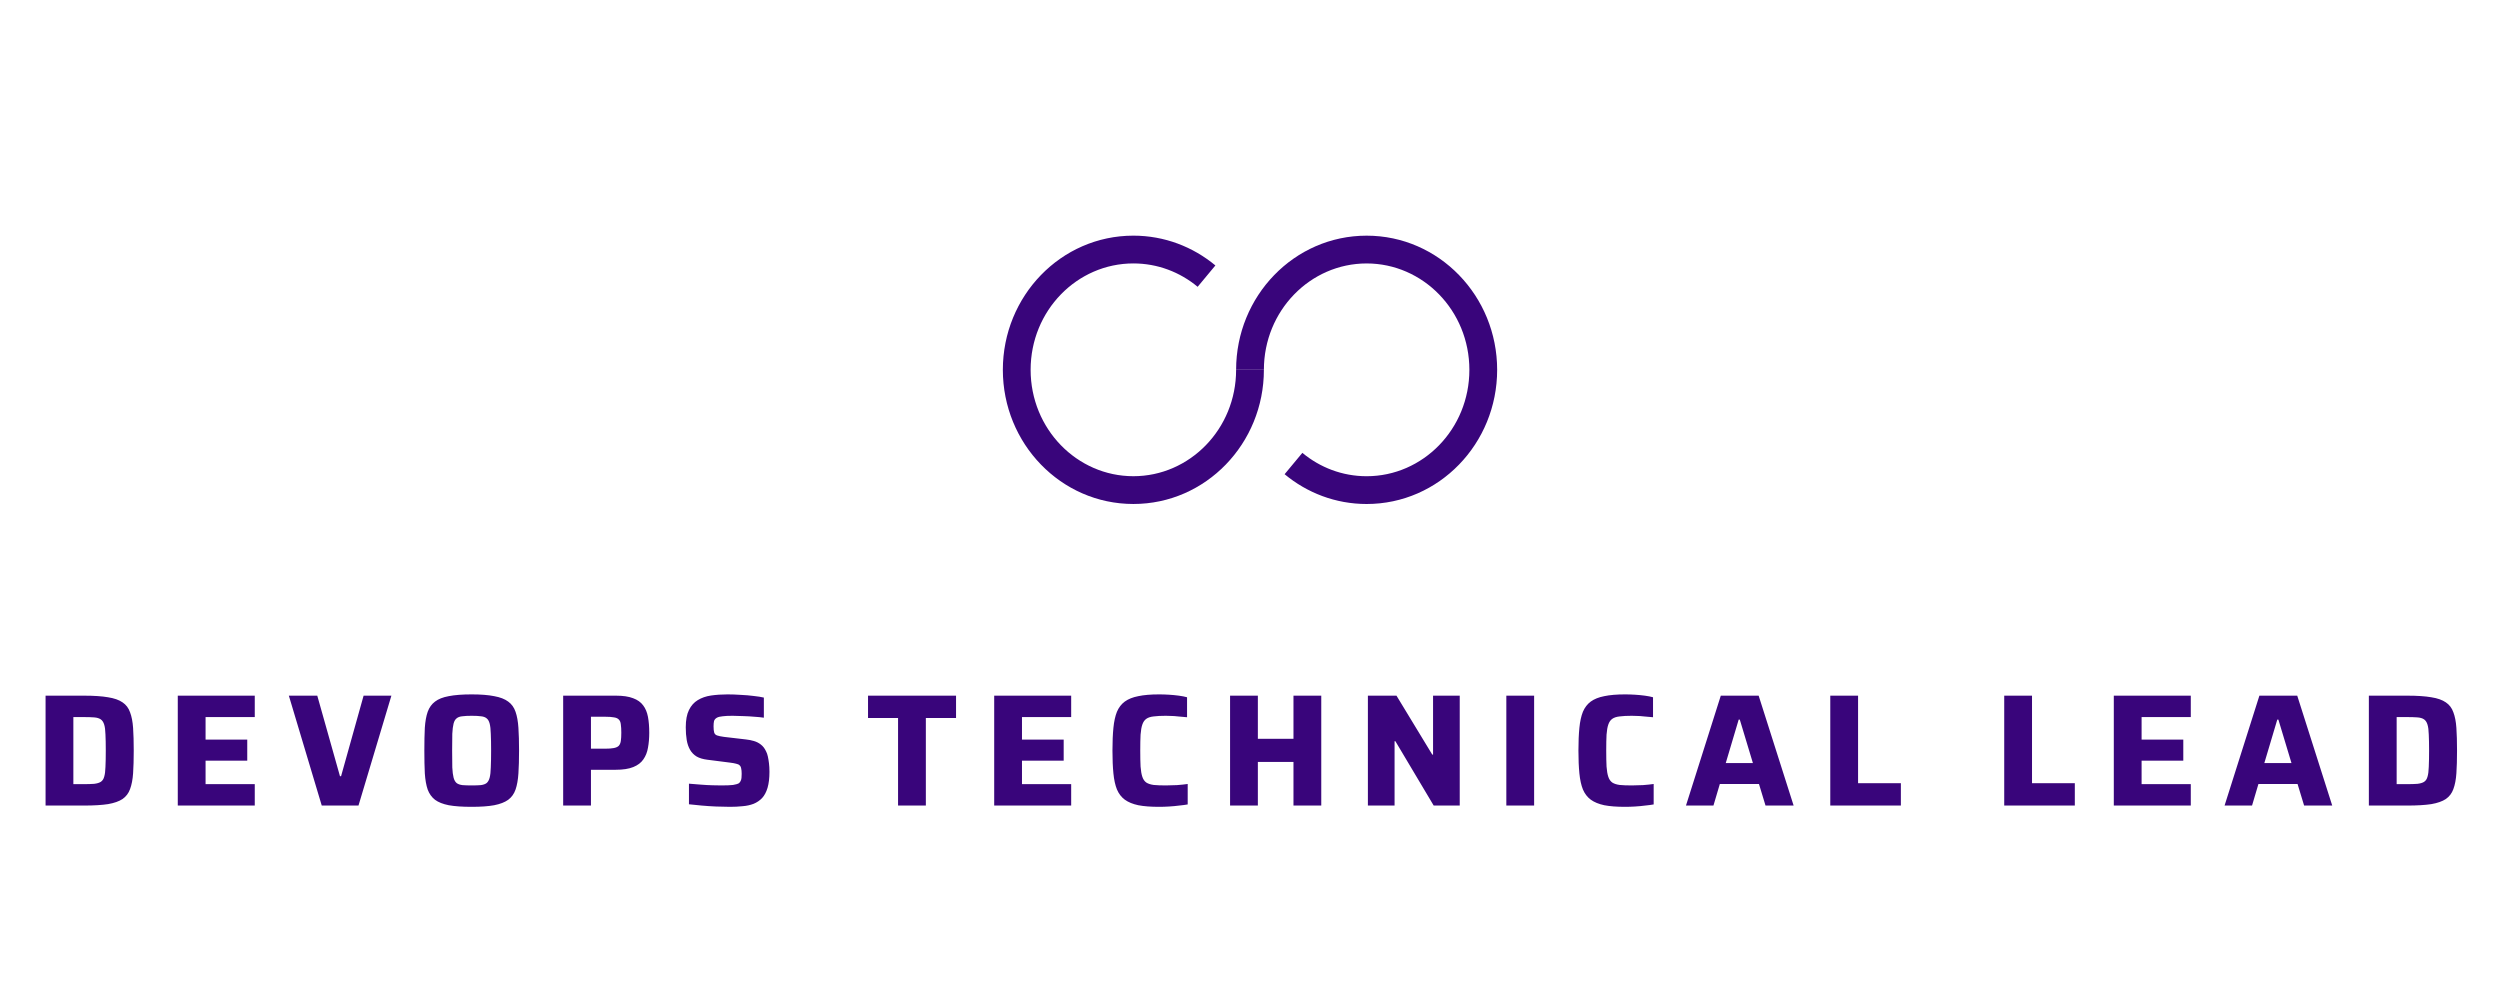 <svg width="180" height="72" viewBox="0 0 180 72" fill="none" xmlns="http://www.w3.org/2000/svg">
<path d="M3.281 58V50.088H6.052C6.757 50.088 7.332 50.126 7.777 50.203C8.222 50.272 8.571 50.395 8.824 50.571C9.077 50.74 9.257 50.977 9.364 51.284C9.479 51.583 9.552 51.959 9.583 52.411C9.613 52.863 9.629 53.408 9.629 54.044C9.629 54.68 9.613 55.225 9.583 55.677C9.552 56.129 9.479 56.509 9.364 56.816C9.257 57.114 9.077 57.352 8.824 57.529C8.571 57.697 8.222 57.82 7.777 57.897C7.332 57.965 6.757 58 6.052 58H3.281ZM5.282 56.459H6.006C6.32 56.459 6.577 56.451 6.777 56.436C6.976 56.413 7.133 56.367 7.248 56.298C7.371 56.221 7.455 56.099 7.501 55.93C7.555 55.754 7.585 55.516 7.593 55.217C7.608 54.91 7.616 54.519 7.616 54.044C7.616 53.569 7.608 53.181 7.593 52.883C7.585 52.576 7.555 52.338 7.501 52.169C7.447 51.993 7.363 51.867 7.248 51.79C7.133 51.713 6.976 51.667 6.777 51.652C6.577 51.637 6.32 51.629 6.006 51.629H5.282V56.459ZM12.8 58V50.088H18.343V51.629H14.801V53.251H17.802V54.769H14.801V56.459H18.343V58H12.8ZM23.166 58L20.797 50.088H22.844L24.477 55.884H24.558L26.179 50.088H28.18L25.811 58H23.166ZM33.957 58.092C33.29 58.092 32.742 58.054 32.312 57.977C31.891 57.893 31.561 57.762 31.323 57.586C31.086 57.402 30.909 57.157 30.794 56.85C30.687 56.536 30.618 56.148 30.587 55.688C30.564 55.228 30.553 54.68 30.553 54.044C30.553 53.408 30.564 52.859 30.587 52.4C30.618 51.94 30.687 51.556 30.794 51.249C30.909 50.935 31.086 50.69 31.323 50.514C31.561 50.33 31.891 50.199 32.312 50.123C32.742 50.038 33.29 49.996 33.957 49.996C34.616 49.996 35.157 50.038 35.578 50.123C36.008 50.199 36.345 50.33 36.59 50.514C36.836 50.69 37.012 50.935 37.119 51.249C37.227 51.556 37.296 51.94 37.326 52.4C37.357 52.859 37.372 53.408 37.372 54.044C37.372 54.68 37.357 55.228 37.326 55.688C37.296 56.148 37.227 56.536 37.119 56.85C37.012 57.157 36.836 57.402 36.59 57.586C36.345 57.762 36.008 57.893 35.578 57.977C35.157 58.054 34.616 58.092 33.957 58.092ZM33.957 56.551C34.233 56.551 34.455 56.543 34.624 56.528C34.8 56.505 34.938 56.455 35.038 56.379C35.138 56.294 35.21 56.164 35.256 55.987C35.302 55.811 35.329 55.566 35.337 55.252C35.352 54.937 35.36 54.535 35.36 54.044C35.36 53.553 35.352 53.151 35.337 52.837C35.329 52.522 35.302 52.277 35.256 52.1C35.21 51.924 35.138 51.798 35.038 51.721C34.938 51.637 34.8 51.587 34.624 51.572C34.455 51.548 34.233 51.537 33.957 51.537C33.688 51.537 33.466 51.548 33.29 51.572C33.114 51.587 32.975 51.637 32.876 51.721C32.776 51.798 32.703 51.924 32.657 52.1C32.611 52.277 32.581 52.522 32.565 52.837C32.558 53.151 32.554 53.553 32.554 54.044C32.554 54.535 32.558 54.937 32.565 55.252C32.581 55.566 32.611 55.811 32.657 55.987C32.703 56.164 32.776 56.294 32.876 56.379C32.975 56.455 33.114 56.505 33.29 56.528C33.466 56.543 33.688 56.551 33.957 56.551ZM40.548 58V50.088H44.354C44.86 50.088 45.27 50.149 45.585 50.272C45.899 50.387 46.141 50.559 46.309 50.789C46.478 51.012 46.593 51.288 46.654 51.617C46.716 51.947 46.746 52.327 46.746 52.756C46.746 53.147 46.716 53.507 46.654 53.837C46.601 54.159 46.489 54.439 46.321 54.676C46.16 54.914 45.918 55.098 45.596 55.228C45.274 55.359 44.849 55.424 44.32 55.424H42.549V58H40.548ZM42.549 53.906H43.549C43.825 53.906 44.04 53.891 44.193 53.86C44.354 53.829 44.473 53.776 44.55 53.699C44.627 53.615 44.676 53.5 44.699 53.354C44.722 53.201 44.734 53.001 44.734 52.756C44.734 52.511 44.722 52.311 44.699 52.158C44.684 52.005 44.638 51.89 44.561 51.813C44.485 51.729 44.37 51.675 44.216 51.652C44.063 51.621 43.852 51.606 43.584 51.606H42.549V53.906ZM52.56 58.092C52.254 58.092 51.92 58.084 51.56 58.069C51.207 58.054 50.858 58.031 50.513 58C50.176 57.969 49.873 57.939 49.605 57.908V56.425C49.889 56.447 50.172 56.471 50.456 56.493C50.747 56.517 51.023 56.532 51.284 56.539C51.545 56.547 51.763 56.551 51.939 56.551C52.307 56.551 52.587 56.539 52.779 56.517C52.971 56.486 53.112 56.444 53.204 56.39C53.266 56.336 53.308 56.279 53.331 56.218C53.362 56.156 53.381 56.083 53.388 55.999C53.396 55.915 53.4 55.819 53.4 55.712C53.4 55.55 53.388 55.424 53.365 55.332C53.35 55.232 53.312 55.156 53.25 55.102C53.197 55.048 53.112 55.01 52.997 54.987C52.882 54.956 52.733 54.929 52.549 54.907L50.927 54.7C50.613 54.661 50.356 54.584 50.157 54.469C49.958 54.347 49.8 54.186 49.685 53.986C49.57 53.787 49.49 53.553 49.444 53.285C49.398 53.009 49.375 52.702 49.375 52.365C49.375 51.844 49.452 51.43 49.605 51.123C49.758 50.809 49.969 50.571 50.237 50.41C50.513 50.241 50.832 50.13 51.192 50.077C51.56 50.023 51.959 49.996 52.388 49.996C52.695 49.996 53.013 50.008 53.342 50.031C53.672 50.046 53.983 50.073 54.274 50.111C54.565 50.142 54.807 50.18 54.998 50.226V51.675C54.807 51.644 54.581 51.621 54.32 51.606C54.067 51.583 53.802 51.568 53.526 51.56C53.25 51.545 52.99 51.537 52.744 51.537C52.445 51.537 52.208 51.548 52.031 51.572C51.855 51.587 51.717 51.621 51.617 51.675C51.51 51.736 51.441 51.817 51.41 51.916C51.387 52.016 51.376 52.143 51.376 52.296C51.376 52.488 51.391 52.637 51.422 52.745C51.453 52.844 51.522 52.913 51.629 52.952C51.736 52.99 51.901 53.024 52.123 53.055L53.699 53.239C53.914 53.262 54.109 53.3 54.285 53.354C54.469 53.408 54.634 53.492 54.78 53.607C54.933 53.722 55.06 53.887 55.159 54.102C55.213 54.201 55.255 54.324 55.286 54.469C55.317 54.608 55.343 54.769 55.366 54.953C55.389 55.136 55.401 55.343 55.401 55.574C55.401 56.026 55.355 56.409 55.263 56.724C55.171 57.03 55.041 57.276 54.872 57.459C54.703 57.636 54.5 57.774 54.262 57.873C54.025 57.965 53.76 58.023 53.469 58.046C53.185 58.077 52.882 58.092 52.56 58.092ZM64.66 58V51.698H62.498V50.088H68.835V51.698H66.661V58H64.66ZM71.582 58V50.088H77.125V51.629H73.583V53.251H76.585V54.769H73.583V56.459H77.125V58H71.582ZM83.455 58.092C82.857 58.092 82.359 58.054 81.96 57.977C81.561 57.893 81.236 57.758 80.983 57.575C80.737 57.391 80.549 57.145 80.419 56.839C80.296 56.532 80.212 56.148 80.166 55.688C80.12 55.228 80.097 54.68 80.097 54.044C80.097 53.408 80.12 52.859 80.166 52.4C80.212 51.94 80.296 51.556 80.419 51.249C80.549 50.943 80.737 50.697 80.983 50.514C81.236 50.33 81.561 50.199 81.96 50.123C82.359 50.038 82.857 49.996 83.455 49.996C83.685 49.996 83.923 50.004 84.168 50.019C84.413 50.034 84.651 50.057 84.881 50.088C85.111 50.119 85.307 50.157 85.468 50.203V51.641C85.23 51.617 85.011 51.598 84.812 51.583C84.621 51.56 84.452 51.548 84.306 51.548C84.16 51.541 84.038 51.537 83.938 51.537C83.585 51.537 83.294 51.552 83.064 51.583C82.842 51.606 82.665 51.663 82.535 51.755C82.405 51.847 82.309 51.986 82.248 52.169C82.186 52.346 82.144 52.587 82.121 52.894C82.106 53.193 82.098 53.576 82.098 54.044C82.098 54.504 82.106 54.887 82.121 55.194C82.144 55.501 82.186 55.746 82.248 55.93C82.309 56.114 82.405 56.252 82.535 56.344C82.665 56.428 82.842 56.486 83.064 56.517C83.294 56.539 83.585 56.551 83.938 56.551C84.176 56.551 84.444 56.543 84.743 56.528C85.042 56.505 85.299 56.478 85.514 56.447V57.919C85.345 57.95 85.142 57.977 84.904 58C84.666 58.031 84.421 58.054 84.168 58.069C83.923 58.084 83.685 58.092 83.455 58.092ZM88.565 58V50.088H90.566V53.193H93.13V50.088H95.131V58H93.13V54.861H90.566V58H88.565ZM98.488 58V50.088H100.547L103.123 54.331H103.18V50.088H105.101V58H103.226L100.466 53.365H100.409V58H98.488ZM108.456 58V50.088H110.457V58H108.456ZM117.005 58.092C116.407 58.092 115.909 58.054 115.51 57.977C115.111 57.893 114.786 57.758 114.533 57.575C114.287 57.391 114.099 57.145 113.969 56.839C113.846 56.532 113.762 56.148 113.716 55.688C113.67 55.228 113.647 54.68 113.647 54.044C113.647 53.408 113.67 52.859 113.716 52.4C113.762 51.94 113.846 51.556 113.969 51.249C114.099 50.943 114.287 50.697 114.533 50.514C114.786 50.33 115.111 50.199 115.51 50.123C115.909 50.038 116.407 49.996 117.005 49.996C117.235 49.996 117.473 50.004 117.718 50.019C117.963 50.034 118.201 50.057 118.431 50.088C118.661 50.119 118.857 50.157 119.018 50.203V51.641C118.78 51.617 118.561 51.598 118.362 51.583C118.17 51.56 118.002 51.548 117.856 51.548C117.71 51.541 117.588 51.537 117.488 51.537C117.135 51.537 116.844 51.552 116.614 51.583C116.392 51.606 116.215 51.663 116.085 51.755C115.955 51.847 115.859 51.986 115.798 52.169C115.736 52.346 115.694 52.587 115.671 52.894C115.656 53.193 115.648 53.576 115.648 54.044C115.648 54.504 115.656 54.887 115.671 55.194C115.694 55.501 115.736 55.746 115.798 55.93C115.859 56.114 115.955 56.252 116.085 56.344C116.215 56.428 116.392 56.486 116.614 56.517C116.844 56.539 117.135 56.551 117.488 56.551C117.726 56.551 117.994 56.543 118.293 56.528C118.592 56.505 118.849 56.478 119.064 56.447V57.919C118.895 57.95 118.692 57.977 118.454 58C118.216 58.031 117.971 58.054 117.718 58.069C117.473 58.084 117.235 58.092 117.005 58.092ZM121.39 58L123.897 50.088H126.623L129.141 58H127.117L126.646 56.447H123.828L123.368 58H121.39ZM124.254 54.941H126.209L125.266 51.813H125.185L124.254 54.941ZM131.78 58V50.088H133.781V56.39H136.863V58H131.78ZM144.304 58V50.088H146.305V56.39H149.387V58H144.304ZM152.194 58V50.088H157.737V51.629H154.195V53.251H157.197V54.769H154.195V56.459H157.737V58H152.194ZM160.169 58L162.676 50.088H165.401L167.92 58H165.896L165.424 56.447H162.607L162.147 58H160.169ZM163.032 54.941H164.987L164.044 51.813H163.964L163.032 54.941ZM170.558 58V50.088H173.33C174.035 50.088 174.61 50.126 175.055 50.203C175.5 50.272 175.848 50.395 176.101 50.571C176.354 50.74 176.535 50.977 176.642 51.284C176.757 51.583 176.83 51.959 176.86 52.411C176.891 52.863 176.906 53.408 176.906 54.044C176.906 54.68 176.891 55.225 176.86 55.677C176.83 56.129 176.757 56.509 176.642 56.816C176.535 57.114 176.354 57.352 176.101 57.529C175.848 57.697 175.5 57.82 175.055 57.897C174.61 57.965 174.035 58 173.33 58H170.558ZM172.559 56.459H173.284C173.598 56.459 173.855 56.451 174.054 56.436C174.254 56.413 174.411 56.367 174.526 56.298C174.649 56.221 174.733 56.099 174.779 55.93C174.833 55.754 174.863 55.516 174.871 55.217C174.886 54.91 174.894 54.519 174.894 54.044C174.894 53.569 174.886 53.181 174.871 52.883C174.863 52.576 174.833 52.338 174.779 52.169C174.725 51.993 174.641 51.867 174.526 51.79C174.411 51.713 174.254 51.667 174.054 51.652C173.855 51.637 173.598 51.629 173.284 51.629H172.559V56.459Z" fill="#39057B"/>
<path fill-rule="evenodd" clip-rule="evenodd" d="M98.397 34.288C102.454 34.288 105.795 30.888 105.795 26.628C105.795 22.368 102.454 18.968 98.397 18.968C94.341 18.968 91 22.368 91 26.628L89 26.628C89 21.322 93.178 16.968 98.397 16.968C103.617 16.968 107.795 21.322 107.795 26.628C107.795 31.934 103.617 36.288 98.397 36.288C96.158 36.288 94.103 35.482 92.492 34.143L93.77 32.605C95.04 33.66 96.648 34.288 98.397 34.288Z" fill="#39057B"/>
<path fill-rule="evenodd" clip-rule="evenodd" d="M81.603 18.967C77.546 18.967 74.205 22.367 74.205 26.627C74.205 30.887 77.546 34.287 81.603 34.287C85.659 34.287 89 30.887 89 26.627H91C91 31.933 86.822 36.287 81.603 36.287C76.383 36.287 72.205 31.933 72.205 26.627C72.205 21.321 76.383 16.967 81.603 16.967C83.842 16.967 85.897 17.773 87.508 19.112L86.23 20.65C84.96 19.594 83.352 18.967 81.603 18.967Z" fill="#39057B"/>
</svg>
